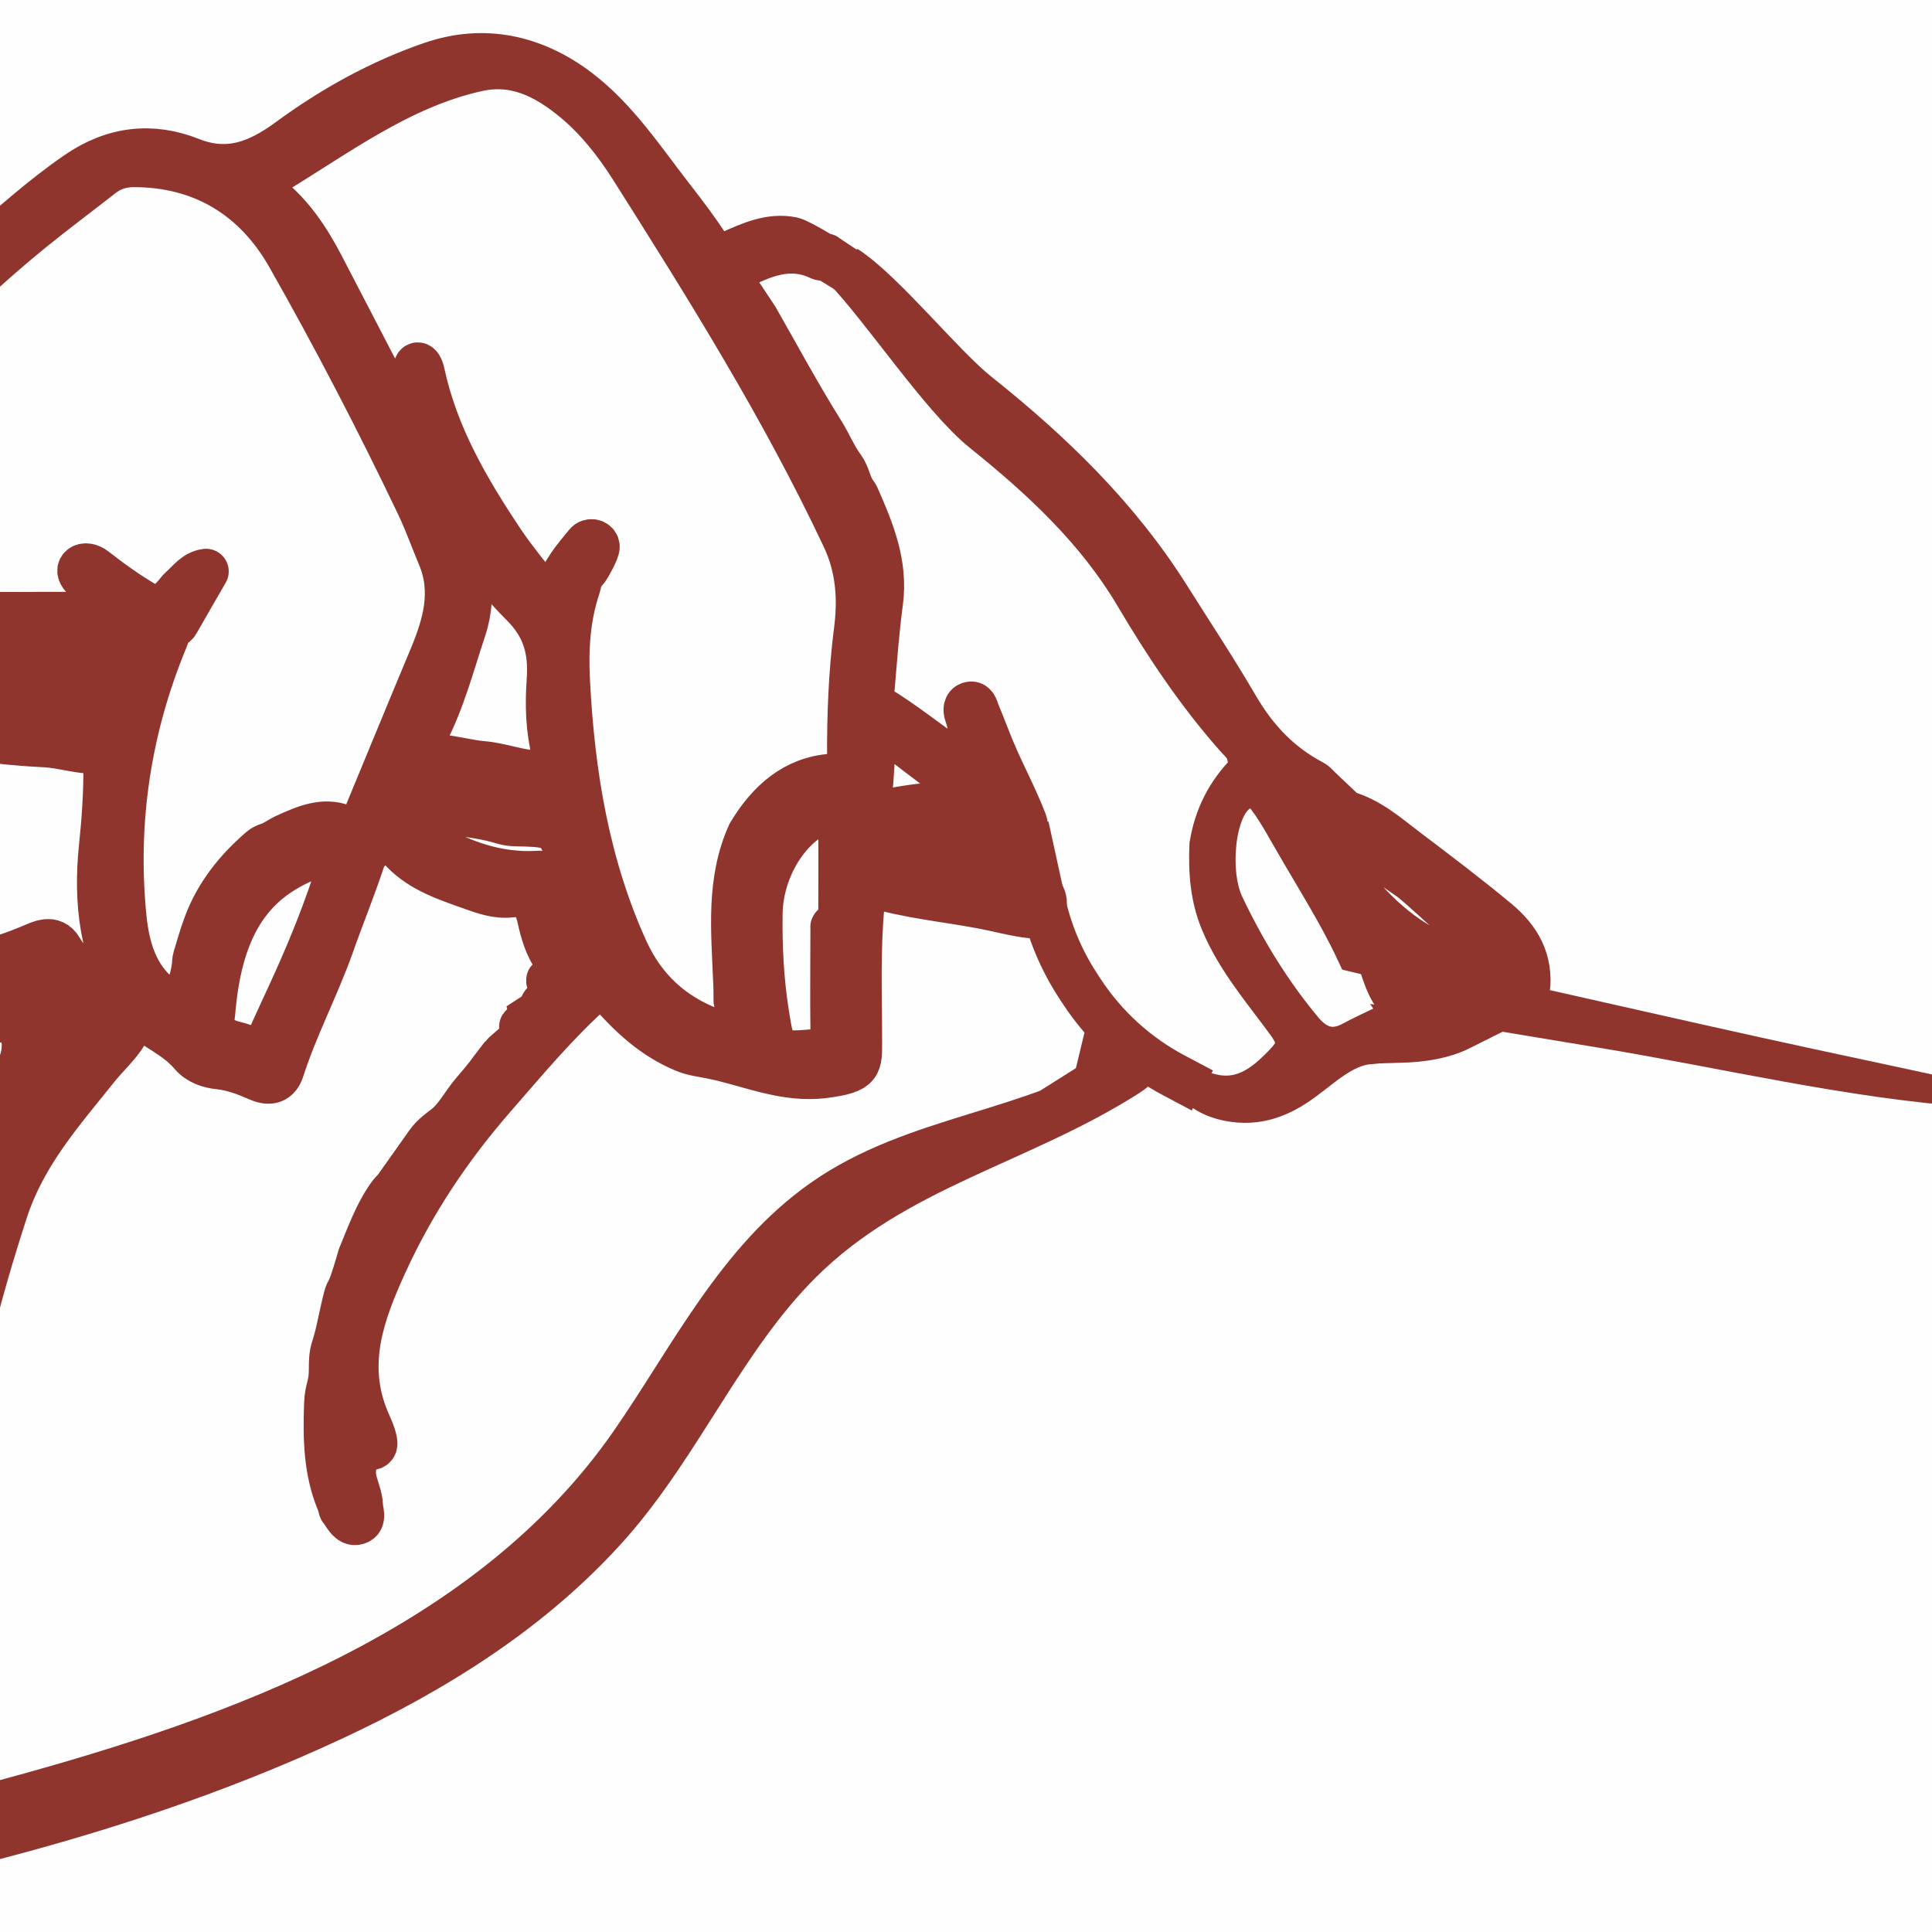 <?xml version="1.0" encoding="UTF-8"?>
<svg xmlns="http://www.w3.org/2000/svg" width="256" height="256" viewBox="0 0 256 256" fill="none">
  <rect x="0" y="0" width="256" height="256" fill="#808080" stroke="none"/>
  <g clip-path="url(#clip0_2197_2)">
    <rect width="256" height="256" fill="#FEFEFE"></rect>
    <path d="M-34.704 126.128C-34.698 126.134 -34.689 126.127 -34.694 126.12C-35.912 124.236 -37.191 122.382 -38.315 120.433C-38.883 119.447 -39.261 119.283 -40.239 119.94C-51.816 127.426 -64.118 133.369 -76.925 138.196C-78.281 138.721 -78.849 139.739 -79.354 140.855C-82.351 147.816 -86.451 154.219 -89.07 161.344C-90.268 164.562 -92.445 166.466 -95.568 167.517C-97.555 168.174 -99.416 167.78 -101.183 167.156C-107.365 164.956 -113.075 166.039 -118.879 168.863C-128.058 173.329 -137.364 177.564 -147.616 178.878C-151.243 179.337 -154.839 179.173 -158.246 177.991C-166.753 175.081 -175.512 175.002 -184.313 174.92C-185.198 174.912 -185.911 174.192 -185.911 173.307V173.307C-185.911 172.363 -185.105 171.621 -184.165 171.696C-173.798 172.528 -163.404 173.287 -153.01 173.723C-146.007 174.018 -138.973 175.069 -132.159 172.278C-127.207 170.242 -122.191 168.305 -117.27 166.171C-112.633 164.168 -107.838 163.216 -102.949 164.102C-96.577 165.251 -93.265 163.15 -90.174 156.846C-87.808 152.052 -85.505 147.193 -83.202 142.366C-83.108 142.169 -82.983 141.977 -82.873 141.769C-82.531 141.124 -83.282 140.486 -83.96 140.757V140.757C-90.016 143.023 -96.325 143.646 -102.665 143.614C-112.129 143.548 -121.119 140.855 -129.604 136.817C-138.973 132.384 -148.152 127.459 -157.237 122.435C-165.953 117.617 -175.042 116.734 -184.503 118.366C-185.233 118.492 -185.911 117.936 -185.911 117.195V117.195C-185.911 116.634 -185.514 116.149 -184.961 116.051C-175.867 114.426 -167.074 115.463 -158.782 119.841C-147.805 125.62 -136.701 131.071 -125.346 135.898C-114.904 140.33 -104.148 142.267 -92.95 139.838C-80.71 137.178 -69.007 132.942 -57.778 127.229C-45.255 120.892 -33.142 113.964 -23.678 102.997C-22.006 101.093 -20.839 98.893 -20.019 96.463C-19.83 95.938 -19.609 95.413 -20.398 95.15C-21.123 94.887 -21.312 95.249 -21.533 95.84C-22.038 97.087 -22.543 98.335 -23.205 99.484C-26.233 104.573 -30.555 108.382 -35.129 111.83C-49.324 122.6 -64.844 130.48 -81.688 135.668C-87.145 137.342 -92.634 138.853 -98.375 139.378C-107.302 140.199 -115.977 139.082 -124.178 135.536C-135.25 130.775 -146.291 125.883 -156.764 119.809C-165.581 114.717 -174.861 113.145 -184.658 114.547C-185.347 114.645 -185.974 114.13 -185.974 113.434V113.434C-185.974 112.836 -185.506 112.331 -184.908 112.311C-184.045 112.281 -183.188 112.261 -182.314 112.191C-174.46 111.6 -166.795 112.848 -159.855 116.525C-149.256 122.14 -138.405 127.229 -127.617 132.417C-121.844 135.175 -115.788 137.047 -109.416 137.703C-99.195 138.754 -89.385 136.718 -79.733 133.336C-78.944 133.074 -78.502 132.614 -78.155 131.793C-71.279 115.934 -62.036 101.586 -52.321 87.532C-52.138 87.261 -51.891 87.013 -51.687 86.735C-51.131 85.984 -52.037 85.266 -52.969 85.329C-56.175 85.547 -59.338 85.937 -62.478 86.81C-69.102 88.649 -75.032 92.129 -81.215 95.052C-93.265 100.732 -105.536 102.505 -118.374 98.138C-132.128 93.475 -144.114 86.219 -152.568 73.578C-154.776 70.294 -157.458 67.504 -160.17 64.713C-166.943 57.695 -175.308 54.7 -184.839 55.105C-185.368 55.127 -185.816 54.709 -185.816 54.179V54.179C-185.816 53.669 -185.4 53.257 -184.89 53.27C-179.066 53.416 -173.418 54.37 -168.025 56.865C-164.799 58.349 -162.178 60.598 -159.671 62.996C-158.729 63.898 -157.756 63.053 -158.593 62.053V62.053C-162.221 57.62 -166.795 54.862 -172.315 53.713C-176.603 52.833 -180.919 52.374 -185.264 51.905C-185.596 51.869 -185.847 51.589 -185.847 51.255V51.255C-185.847 50.715 -185.157 50.325 -184.617 50.346C-184.145 50.364 -183.663 50.283 -183.198 50.265C-178.971 50.167 -174.839 50.856 -170.706 51.546C-164.46 52.564 -160.517 57.029 -156.858 61.758C-150.297 70.262 -143.326 78.339 -134.399 84.282C-127.617 88.78 -120.677 92.819 -112.602 94.296C-101.151 96.365 -90.552 93.443 -80.143 88.846C-73.518 85.924 -67.146 82.049 -59.797 81.195C-55.917 80.736 -52.068 80.112 -48.157 80.21C-47.084 80.21 -46.422 79.849 -45.665 78.996C-31.943 63.465 -18.663 47.474 -3.017 33.881C1.305 30.105 5.532 26.264 10.263 23.013C15.089 19.697 20.137 19.171 25.278 21.207C30.294 23.21 34.3 21.535 38.212 18.679C44.11 14.345 50.451 10.831 57.264 8.5C64.109 6.169 70.702 7.581 76.538 11.98C81.616 15.822 85.118 21.207 88.998 26.198C90.638 28.299 92.247 30.433 93.698 32.633C94.581 33.947 95.496 34.111 96.789 33.553C99.407 32.404 102.026 31.156 104.959 31.747C106.599 32.075 117.884 39.537 109.417 33.953C109.411 33.949 109.407 33.943 109.407 33.936V33.936C109.407 33.917 109.383 33.909 109.371 33.922C109.159 34.157 108.917 34.266 108.618 34.111C104.518 32.174 100.89 33.848 97.294 35.72C96.663 36.048 96.284 36.409 96.821 37.164C97.956 38.839 99.092 40.547 100.196 42.221C103.098 47.31 105.874 52.465 108.965 57.391C109.885 58.874 110.57 60.584 111.63 62C112.29 62.88 112.5 64.34 113.142 65.234C113.293 65.446 113.447 65.651 113.539 65.862C115.495 70.294 117.324 74.694 116.662 79.751C116.157 83.527 115.873 87.335 115.558 91.111C115.495 91.998 115.211 93.114 116.189 93.705C119.785 95.84 122.971 98.532 126.441 100.83C127.797 101.75 128.68 101.159 128.617 99.484C128.554 97.908 128.775 96.332 128.176 94.789C128.018 94.362 127.829 93.574 128.46 93.344C129.154 93.114 129.28 93.87 129.469 94.362C130.384 96.562 131.172 98.762 132.15 100.929C133.057 102.96 134.626 106.004 135.737 108.884C136.383 110.56 134.601 111.604 133.087 110.638C132.312 110.145 131.598 109.775 131.109 109.696C128.554 109.269 125.999 109.433 123.444 109.564V109.564C121.979 109.656 121.789 111.493 123.223 111.813C124.836 112.172 126.46 112.367 128.05 112.519C129.904 112.72 131.703 113.724 133.587 113.721C134.621 113.719 135.734 114.075 136.21 114.993C136.856 116.241 137.498 117.488 138.143 118.735C138.791 119.991 137.963 121.475 136.558 121.321C135.054 121.157 133.573 120.805 132.056 120.465C127.166 119.382 122.182 118.988 117.293 117.74C115.526 117.28 114.422 117.674 114.202 119.94C113.634 125.883 113.886 131.859 113.886 137.802C113.886 141.118 114.075 141.873 109.312 142.497C103.95 143.22 99.186 140.921 94.171 139.936C93.004 139.706 91.805 139.575 90.638 139.082C86.632 137.408 83.572 134.584 80.765 131.334C80.197 130.677 79.881 130.053 78.714 131.071C73.793 135.438 69.598 140.494 65.276 145.452C59.504 152.085 54.646 159.374 50.987 167.386C48.022 173.887 45.467 180.651 48.59 188.137C48.942 188.98 49.431 189.925 49.631 190.955C49.884 192.262 48.639 191.577 47.395 192.051C47.333 192.074 47.269 192.105 47.202 192.143C46.35 192.635 46.981 193.752 46.855 194.573C46.602 196.313 47.675 197.757 47.738 199.399C47.738 200.187 48.337 201.402 47.296 201.698C46.318 201.96 45.845 200.745 45.277 200.056C45.088 199.826 45.12 199.432 44.993 199.169C43.196 194.999 43.132 190.567 43.29 186.101C43.353 183.901 43.921 183.782 43.921 181.5C43.921 178.5 44.205 179.382 44.93 176C46.665 167.923 45.435 174.5 47.738 166.5C48.572 164.541 49.942 160.591 51.844 158.151C51.924 158.05 52.017 157.962 52.111 157.873C52.257 157.734 52.394 157.568 52.523 157.386C53.326 156.247 55.9 152.644 56.696 151.5V151.5C57.393 150.5 58.526 149.721 59.031 149.327C60.576 148.112 61.428 146.306 62.69 144.828C65.119 142.005 64.141 143.055 66.57 139.936C66.94 139.461 71.257 136.16 69.774 136.193C66.336 136.292 77.781 133.238 74.5 132.154C71.03 131.038 72.104 141.315 70.526 134.715C68.791 136.062 70.526 140.166 70.526 134.715C74.5 132.154 70.749 132.713 72.263 133.829C74.534 135.503 72.103 129.889 74.5 131.334C78.727 133.895 71.947 130.184 72.784 129.823C74.077 129.265 74.74 128.641 73.636 127.065C72.532 125.489 71.932 123.585 71.522 121.647C71.081 119.579 70.04 118.298 67.737 118.561C65.876 118.791 64.141 118.167 62.406 117.543C59.188 116.394 55.908 115.343 53.416 112.782C52.69 112.06 51.744 110.845 51.145 111.108C49.914 111.633 48.432 112.684 48.053 113.866C46.791 117.707 45.246 121.45 43.921 125.226C41.934 130.808 39.158 136.029 37.328 141.709C36.855 143.22 35.783 143.614 34.237 142.924C32.597 142.202 30.893 141.545 29.064 141.348C27.707 141.217 26.319 140.757 25.404 139.673C23.374 137.284 20.493 136.152 18.143 134.252C17.813 133.985 17.631 133.599 17.543 133.183C17.523 133.086 17.495 132.993 17.455 132.91C13.544 126.573 12.692 119.612 13.449 112.29C13.828 108.678 14.08 105.033 14.049 101.389C14.049 100.502 14.112 99.517 12.85 99.55C10.484 99.583 8.181 98.762 5.847 98.663C-1.692 98.302 -9.073 96.956 -16.518 95.872C-17.086 95.807 -17.78 95.478 -18.032 96.365C-18.942 99.524 -21.109 101.954 -22.564 104.795C-22.677 105.016 -22.826 105.218 -23.009 105.387C-25.192 107.401 -27.426 109.39 -29.514 111.469C-31.409 113.348 -33.849 114.48 -35.549 116.574C-35.713 116.777 -35.908 116.956 -36.13 117.093C-37.962 118.225 -37.854 118.467 -35.886 119.677C-34.845 120.301 -33.804 120.859 -32.7 121.418C-28.189 123.683 -23.3 124.701 -18.505 125.949C-15.319 126.77 -12.196 127.984 -8.789 128.181C-4.247 128.411 -0.083 127.229 4.017 125.522C5.342 124.964 6.951 124.077 7.961 125.752C10.063 129.3 13.393 131.171 16.639 133.163C17.295 133.566 17.673 134.324 17.449 135.06C16.637 137.735 14.408 139.452 12.755 141.545C8.087 147.39 3.166 152.873 0.705 160.425C-1.156 166.171 -2.859 171.917 -4.216 177.761C-5.667 184.033 -7.465 190.206 -9.357 196.346C-11.565 203.536 -14.846 210.267 -17.496 217.261C-19.735 223.171 -19.262 229.016 -15.004 234.039V234.039C-14.292 234.895 -15.201 235.377 -16.126 234.758C-18.593 233.106 -20.483 230.989 -21.281 227.801C-21.88 225.437 -21.912 223.106 -21.502 220.774C-21.407 220.249 -21.376 219.855 -21.817 219.559C-22.133 219.33 -22.385 219.461 -22.606 219.724C-25.003 222.58 -28.568 223.697 -31.186 226.258C-33.457 228.49 -35.571 230.92 -38.031 232.825C-40.081 234.433 -41.343 236.469 -42.416 238.702C-43.709 241.427 -42.416 244.317 -39.892 244.579C-32.952 245.269 -26.076 244.218 -19.578 242.215C-13.914 240.466 -8.283 239.136 -2.515 238.801C-0.551 238.687 -0.238 240.503 -2.175 240.846C-2.962 240.985 -3.75 241.105 -4.531 241.23C-19.136 243.463 -33.394 247.272 -47.652 250.982C-65.254 255.579 -82.635 260.997 -100.268 265.462C-121.371 270.814 -142.821 273.9 -164.208 277.479C-169.494 278.358 -174.842 279.108 -180.128 279.953C-180.219 279.968 -180.303 279.965 -180.383 280.008V280.008C-180.669 280.159 -180.94 280.337 -181.264 280.328C-182.171 280.302 -183.079 280.225 -183.986 280.336C-184.851 280.462 -185.422 280.361 -185.704 279.973C-186.26 279.209 -185.134 278.412 -184.204 278.244C-182.503 277.935 -180.868 277.247 -179.16 276.921C-175.28 276.232 -171.369 275.608 -167.52 274.721C-162.252 273.539 -156.921 272.718 -151.717 271.372C-147.395 270.223 -142.916 269.665 -138.531 268.745C-133.484 267.695 -128.437 266.611 -123.421 265.429C-120.015 264.641 -116.545 264.181 -113.169 263.328C-109.069 262.31 -104.873 261.785 -100.804 260.734C-96.167 259.519 -91.499 258.6 -86.893 257.286C-82.382 256.039 -77.745 255.152 -73.171 254.068C-70.017 253.313 -66.862 252.46 -63.708 251.672C-60.711 250.916 -57.809 249.833 -54.749 249.143C-51.469 248.421 -48.031 248.815 -44.876 247.469C-44.308 247.239 -43.646 247.239 -43.709 246.32C-43.772 245.564 -44.34 245.433 -44.876 245.466C-47.589 245.597 -50.081 244.349 -52.794 244.284C-55.223 244.251 -57.715 243.988 -60.017 243.233C-69.891 239.982 -79.669 236.568 -89.07 231.971C-93.801 229.64 -98.281 226.914 -101.782 222.744C-102.728 221.595 -102.886 220.413 -101.94 219.363C-100.962 218.246 -99.858 218.804 -98.943 219.724C-96.136 222.613 -92.886 224.912 -89.48 227.046C-79.449 233.317 -68.944 237.75 -56.895 237.027C-49.671 236.568 -43.52 233.908 -38.315 228.819C-35.665 226.225 -33.394 223.237 -30.807 220.577C-24.877 214.503 -21.533 207.115 -19.861 198.71C-18.978 194.343 -17.622 190.041 -16.644 185.674C-15.792 181.931 -14.467 178.32 -13.647 174.609C-11.471 164.693 -8.537 155.27 -1.755 147.521C-0.178 145.715 1.462 143.745 2.566 141.447C3.387 139.673 3.45 137.736 2.724 136.193C2.156 134.945 0.295 135.044 -1.03 135.241C-5.824 135.93 -10.588 135.865 -15.319 134.715C-19.609 133.698 -23.678 132.122 -27.621 130.086C-30.013 128.841 -31.965 126.682 -34.698 126.117C-34.704 126.116 -34.709 126.124 -34.704 126.128V126.128ZM-29.412 92.899C-29.625 92.863 -29.835 92.804 -30.03 92.709C-33.336 91.102 -33.942 90.356 -33.268 88.091C-32.795 86.482 -33.552 86.416 -34.593 86.219C-38.126 85.595 -41.722 85.431 -45.286 85.3C-46.327 85.267 -46.958 85.694 -47.652 86.449C-50.491 89.502 -52.541 93.147 -54.97 96.463C-61.5 105.394 -66.579 115.278 -72.162 124.832C-72.991 126.249 -73.734 127.725 -74.353 129.361C-74.757 130.429 -73.717 131.485 -72.667 131.038V131.038C-62.446 126.835 -52.573 121.877 -43.173 115.901C-42.86 115.703 -42.573 115.508 -42.328 115.304C-41.606 114.706 -39.625 113.387 -38.883 112.815V112.815C-35.318 110.09 -31.785 107.332 -28.599 104.114C-28.212 103.729 -27.755 103.364 -27.466 102.9C-27.021 102.184 -26.701 101.295 -26.082 100.723C-24.753 99.493 -24.057 97.802 -23.3 96.069C-22.669 94.625 -23.521 94.067 -24.215 94.067C-26.057 94.067 -27.675 93.193 -29.412 92.899ZM27.298 75.711C27.303 75.706 27.31 75.712 27.307 75.717C26.021 77.957 24.707 80.198 23.419 82.466C23.296 82.683 23.085 82.829 22.875 82.964C22.303 83.331 22.175 84.058 21.935 84.643C17.045 96.431 15.153 108.776 16.414 121.549C16.825 125.588 17.928 129.495 21.335 132.154C23.102 133.533 24.174 133.238 24.963 131.104C25.404 129.941 25.735 128.722 25.804 127.472C25.814 127.289 25.842 127.108 25.895 126.933C26.338 125.471 26.762 123.958 27.297 122.534C28.807 118.448 31.444 115.234 34.628 112.49C34.907 112.25 35.254 112.11 35.604 111.993C36.448 111.711 37.149 111.133 37.959 110.779C40.356 109.696 42.88 108.579 45.435 109.597C47.328 110.352 47.927 109.466 48.526 108.021C51.397 101.093 54.236 94.165 57.138 87.237C58.968 82.87 60.292 78.437 58.305 73.709C57.359 71.444 56.539 69.145 55.498 66.945C50.135 55.716 44.394 44.651 38.275 33.881C33.827 26.067 26.792 21.798 17.739 21.798C16.131 21.798 14.742 22.225 13.481 23.21C10.421 25.607 7.33 27.905 4.333 30.335C-12.985 44.355 -26.801 62.086 -41.974 78.372C-42.353 78.799 -43.047 79.258 -42.794 79.948C-42.542 80.67 -41.722 80.375 -41.185 80.473C-35.003 81.425 -28.82 82.41 -23.047 85.07C-23.038 85.074 -23.029 85.079 -23.02 85.083C-22.021 85.533 -20.695 85.953 -19.641 86.252V86.252C-13.427 88.124 -6.991 88.55 -0.683 89.897C4.049 90.914 8.875 91.243 13.575 92.589C14.364 92.819 15.531 93.278 15.784 91.801C16.036 90.455 14.963 90.258 14.049 90.126C12.85 89.962 11.651 89.765 10.484 89.47C6.951 88.583 3.544 87.171 0.043 86.252C-5.446 84.807 -11.029 83.658 -16.549 82.377C-17.527 82.148 -19.01 79.521 -18.474 78.667C-17.78 77.551 -16.77 78.7 -15.887 78.667C-15.824 78.667 -15.761 78.733 -15.666 78.766C-11.912 80.276 -8.001 81.163 -3.995 81.327C0.358 81.524 4.711 81.392 9.065 81.425C9.758 81.425 10.449 81.425 11.148 81.425C12.981 81.425 13.655 79.285 12.44 77.912V77.912C12.002 77.41 11.485 76.945 11.007 76.448C9.881 75.278 11.247 74.439 12.527 75.438C14.733 77.157 16.991 78.783 19.411 80.178C20.05 80.538 20.615 80.768 21.087 80.61C21.894 80.342 22.628 79.588 23.199 78.958C23.486 78.641 23.731 78.261 24.048 77.978C25.057 77.091 25.845 75.91 27.295 75.712C27.297 75.712 27.298 75.712 27.298 75.711V75.711ZM97.565 132.685C97.553 132.66 97.546 132.632 97.546 132.604C97.546 131.666 97.545 130.728 97.483 129.79C97.231 123.289 96.537 116.722 99.344 110.517C101.899 106.281 105.275 103.227 110.259 102.866C112.057 102.735 112.624 102.144 112.593 100.338C112.561 94.789 112.782 89.24 113.476 83.691C114.044 79.422 113.792 75.252 111.867 71.181C103.792 54.041 93.792 38.051 83.73 22.159C81.616 18.843 79.188 15.757 76.191 13.261C72.374 10.109 68.273 7.975 63.131 9.157C52.88 11.455 44.583 17.825 35.751 23.144C34.426 23.932 34.111 24.917 35.562 26.067C38.653 28.529 40.798 31.78 42.628 35.293C47.996 45.657 53.396 55.989 58.765 66.353C58.878 66.571 58.947 66.808 58.987 67.051C59.107 67.765 59.338 68.439 59.662 69.112C61.807 73.644 63.1 78.306 61.428 83.362C59.882 87.992 58.652 92.786 56.381 97.153C55.403 99.025 56.16 100.174 58.274 100.338C60.166 100.469 62.027 101.027 63.889 101.192C66.412 101.389 68.746 102.406 71.301 102.439C73.383 102.472 73.951 101.717 73.478 99.845C72.626 96.66 72.563 93.377 72.784 90.159C73.068 86.088 72.216 82.969 69.188 79.981C65.15 75.942 61.712 71.181 59.756 65.533C57.39 60.325 55.776 54.609 55.132 49.428C54.956 48.012 55.635 48.017 55.939 49.412V49.412C57.737 57.785 61.933 64.942 66.57 71.871C68.147 74.202 69.945 76.369 71.68 78.569C72.532 79.652 73.352 80.243 73.92 78.207C74.59 75.797 76.202 73.969 77.732 72.102C77.838 71.972 77.957 71.883 78.117 71.832V71.832C78.669 71.656 79.245 72.069 79.089 72.627C78.848 73.486 78.381 74.222 77.984 74.974C77.769 75.381 77.409 75.7 77.139 76.072C76.773 76.578 76.724 77.266 76.538 77.846C75.181 81.885 74.96 86.153 75.181 90.29C75.812 102.636 77.799 114.687 82.941 125.982C85.307 131.137 89.092 134.551 94.171 136.489C95.433 136.981 97.262 138.097 98.019 137.342C99.042 136.31 98.056 134.487 97.751 132.96C97.74 132.904 97.737 132.843 97.694 132.806C97.667 132.783 97.632 132.761 97.6 132.733C97.585 132.72 97.573 132.703 97.565 132.685V132.685ZM110.369 122.813C110.363 122.819 110.367 122.829 110.375 122.829C110.611 122.829 110.861 122.829 111.106 122.829C111.282 122.829 111.426 122.686 111.426 122.509C111.427 118.086 111.457 113.693 111.426 109.269C111.426 106.806 111.079 106.642 108.934 107.496C104.36 109.334 100.795 115.146 100.701 121.024C100.638 125.456 100.858 129.889 101.552 134.289C102.404 139.706 102.562 139.805 107.83 139.378C109.691 139.247 110.385 138.459 110.385 136.587C110.322 131.998 110.385 127.409 110.385 122.82C110.385 122.812 110.374 122.807 110.369 122.813V122.813ZM-153.609 69.145C-148.909 76.303 -143.925 82.509 -137.112 86.843C-129.73 91.538 -122.065 95.577 -113.453 97.35C-106.009 98.893 -98.659 99.222 -91.278 96.825C-84.18 94.526 -77.398 91.473 -70.742 88.156C-67.146 86.35 -63.456 84.906 -59.513 84.216C-48.125 82.213 -36.864 82.87 -25.981 86.941C-23.71 87.795 -20.776 88.255 -20.272 91.67C-20.209 92.195 -19.388 92.359 -18.915 92.129C-18.41 91.899 -18.537 91.276 -18.758 90.849C-19.704 89.076 -20.966 87.532 -22.795 86.81C-26.517 85.333 -30.334 84.085 -34.277 83.264C-38.693 82.345 -43.141 81.721 -47.652 81.688C-55.286 81.622 -62.762 82.476 -69.765 85.727C-78.408 89.732 -86.988 93.902 -96.388 95.741C-103.864 97.219 -111.371 96.792 -118.532 94.231C-131.497 89.601 -142.379 81.589 -151.401 70.82C-151.891 70.214 -152.322 69.484 -153.56 69.082C-153.599 69.069 -153.631 69.111 -153.609 69.145V69.145ZM28.149 134.453C28.149 134.496 28.142 134.54 28.131 134.582C27.578 136.581 28.931 137.84 31.272 138.36C31.934 138.524 32.597 138.787 33.227 139.017C34.363 139.444 35.089 139.115 35.593 137.933C36.729 135.339 37.959 132.778 39.126 130.184C41.334 125.292 43.322 120.301 44.93 115.179C45.151 114.457 45.751 113.636 45.12 112.979C44.52 112.388 43.669 112.848 42.943 112.979C42.281 113.143 41.618 113.406 40.987 113.636C32.817 116.854 29.032 123.223 28.149 134.453V134.453ZM54.141 106.301C54.141 106.29 54.132 106.282 54.121 106.283C53.621 106.34 53.033 106.092 52.69 106.708C52.438 107.167 52.501 107.627 52.88 108.021C54.141 109.269 55.214 110.845 56.696 111.731C61.144 114.325 65.939 116.033 71.144 115.737C72.847 115.639 73.478 116.164 73.73 118.036C74.172 121.122 75.087 124.143 77.169 126.605C77.579 127.098 77.989 127.295 78.556 127.065C79.093 126.835 79.124 126.244 78.935 125.85C77.043 121.812 76.569 117.313 75.213 113.11C74.077 109.663 73.383 109.302 69.693 109.17C68.715 109.137 67.674 109.203 66.728 108.908C62.599 107.628 58.219 107.791 54.153 106.318C54.146 106.315 54.141 106.309 54.141 106.301V106.301ZM126.853 106.657C126.844 106.662 126.848 106.675 126.857 106.675C128.353 106.677 129.479 106.772 130.605 106.642C131.235 106.576 132.34 107.397 132.466 106.117C132.56 105.165 131.772 104.573 130.794 104.541C127.45 104.475 124.99 102.374 122.466 100.469C120.921 99.32 119.406 98.105 117.892 96.923C117.356 96.496 116.82 95.872 116.094 96.234C115.4 96.562 115.779 97.35 115.747 97.941C115.621 99.845 115.495 101.75 115.369 103.621C115.306 104.344 115.211 105.132 114.612 105.526C113.855 105.985 113.287 106.445 113.823 107.364C114.328 108.218 115.148 107.955 115.905 107.824C119.647 107.137 123.389 106.417 126.849 106.64C126.859 106.641 126.861 106.653 126.853 106.657V106.657ZM2.94 95.689C2.933 95.686 2.936 95.675 2.944 95.675C3.785 95.676 4.595 95.708 5.437 95.675C6.005 95.643 6.793 95.774 6.856 94.887C6.888 94.067 6.226 94.001 5.626 93.804C0.895 92.425 -4.058 92.162 -8.884 91.21C-11.155 90.783 -13.427 90.028 -15.792 89.995C-16.455 89.995 -17.054 90.028 -17.023 90.947C-17.023 91.702 -17.212 92.523 -16.076 92.786C-9.781 94.097 -3.422 94.917 2.936 95.703C2.944 95.704 2.948 95.693 2.94 95.689V95.689Z" fill="#90352E"></path>
    <path d="M70.526 134.715C72.104 141.315 71.03 131.038 74.5 132.154C77.781 133.238 66.336 136.292 69.774 136.193C71.257 136.16 66.94 139.461 66.57 139.936C64.141 143.055 65.119 142.005 62.69 144.828C61.428 146.306 60.576 148.112 59.031 149.327C58.526 149.721 57.393 150.5 56.696 151.5V151.5C55.9 152.644 53.326 156.247 52.523 157.386C52.394 157.568 52.257 157.734 52.111 157.873C52.017 157.962 51.924 158.05 51.844 158.151C49.942 160.591 48.572 164.541 47.738 166.5C45.435 174.5 46.665 167.923 44.93 176C44.205 179.382 43.921 178.5 43.921 181.5C43.921 183.782 43.353 183.901 43.29 186.101C43.132 190.567 43.196 194.999 44.993 199.169C45.12 199.432 45.088 199.826 45.277 200.056C45.845 200.745 46.318 201.96 47.296 201.698C48.337 201.402 47.738 200.187 47.738 199.399C47.675 197.757 46.602 196.313 46.855 194.573C46.981 193.752 46.35 192.635 47.202 192.143C47.269 192.105 47.333 192.074 47.395 192.051C48.639 191.577 49.884 192.262 49.631 190.955C49.431 189.925 48.942 188.98 48.59 188.137C45.467 180.651 48.022 173.887 50.987 167.386C54.646 159.374 59.504 152.085 65.276 145.452C69.598 140.494 73.793 135.438 78.714 131.071C79.881 130.053 80.197 130.677 80.765 131.334C83.572 134.584 86.632 137.408 90.638 139.082C91.805 139.575 93.004 139.706 94.171 139.936C99.186 140.921 103.95 143.22 109.312 142.497C114.075 141.873 113.886 141.118 113.886 137.802C113.886 131.859 113.634 125.883 114.202 119.94C114.422 117.674 115.526 117.28 117.293 117.74C122.182 118.988 127.166 119.382 132.056 120.465C133.573 120.805 135.054 121.157 136.558 121.321C137.963 121.475 138.791 119.991 138.143 118.735C137.498 117.488 136.856 116.241 136.21 114.993C135.734 114.075 134.621 113.719 133.587 113.721C131.703 113.724 129.904 112.72 128.05 112.519C126.46 112.367 124.836 112.172 123.223 111.813C121.789 111.493 121.979 109.656 123.444 109.564V109.564C125.999 109.433 128.554 109.269 131.109 109.696C131.598 109.775 132.312 110.145 133.087 110.638C134.601 111.604 136.383 110.56 135.737 108.884C134.626 106.004 133.057 102.96 132.15 100.929C131.172 98.762 130.384 96.562 129.469 94.362C129.28 93.87 129.154 93.114 128.46 93.344C127.829 93.574 128.018 94.362 128.176 94.789C128.775 96.332 128.554 97.908 128.617 99.484C128.68 101.159 127.797 101.75 126.441 100.83C122.971 98.532 119.785 95.84 116.189 93.705C115.211 93.114 115.495 91.998 115.558 91.111C115.873 87.335 116.157 83.527 116.662 79.751C117.324 74.694 115.495 70.294 113.539 65.862C113.447 65.651 113.293 65.446 113.142 65.234C112.5 64.34 112.29 62.88 111.63 62C110.57 60.584 109.885 58.874 108.965 57.391C105.874 52.465 103.098 47.31 100.196 42.221C99.092 40.547 97.956 38.839 96.821 37.164C96.284 36.409 96.663 36.048 97.294 35.72C100.89 33.848 104.518 32.174 108.618 34.111C108.917 34.266 109.159 34.157 109.371 33.922C109.383 33.909 109.407 33.917 109.407 33.936V33.936C109.407 33.943 109.411 33.949 109.417 33.953C117.884 39.537 106.599 32.075 104.959 31.747C102.026 31.156 99.407 32.404 96.789 33.553C95.496 34.111 94.581 33.947 93.698 32.633C92.247 30.433 90.638 28.299 88.998 26.198C85.118 21.207 81.616 15.822 76.538 11.98C70.702 7.581 64.109 6.169 57.264 8.5C50.451 10.831 44.11 14.345 38.212 18.679C34.3 21.535 30.294 23.21 25.278 21.207C20.137 19.171 15.089 19.697 10.263 23.013C5.532 26.264 1.305 30.105 -3.017 33.881C-18.663 47.474 -31.943 63.465 -45.665 78.996C-46.422 79.849 -47.084 80.21 -48.157 80.21C-52.068 80.112 -55.917 80.736 -59.797 81.195C-67.146 82.049 -73.518 85.924 -80.143 88.846C-90.552 93.443 -101.151 96.365 -112.602 94.296C-120.677 92.819 -127.617 88.78 -134.399 84.282C-143.326 78.339 -150.297 70.262 -156.858 61.758C-160.517 57.029 -164.46 52.564 -170.706 51.546C-174.839 50.856 -178.971 50.167 -183.198 50.265C-183.663 50.283 -184.145 50.364 -184.617 50.346C-185.157 50.325 -185.847 50.715 -185.847 51.255V51.255C-185.847 51.589 -185.596 51.869 -185.264 51.905C-180.919 52.374 -176.603 52.833 -172.315 53.713C-166.795 54.862 -162.221 57.62 -158.593 62.053V62.053C-157.756 63.053 -158.729 63.898 -159.671 62.996C-162.178 60.598 -164.799 58.349 -168.025 56.865C-173.418 54.37 -179.066 53.416 -184.89 53.27C-185.4 53.257 -185.816 53.669 -185.816 54.179V54.179C-185.816 54.709 -185.368 55.127 -184.839 55.105C-175.308 54.7 -166.943 57.695 -160.17 64.713C-157.458 67.504 -154.776 70.294 -152.568 73.578C-144.114 86.219 -132.128 93.475 -118.374 98.138C-105.536 102.505 -93.265 100.732 -81.215 95.052C-75.032 92.129 -69.102 88.649 -62.478 86.81C-59.338 85.937 -56.175 85.547 -52.969 85.329C-52.037 85.266 -51.131 85.984 -51.687 86.735C-51.891 87.013 -52.138 87.261 -52.321 87.532C-62.036 101.586 -71.279 115.934 -78.155 131.793C-78.502 132.614 -78.944 133.074 -79.733 133.336C-89.385 136.718 -99.195 138.754 -109.416 137.703C-115.788 137.047 -121.844 135.175 -127.617 132.417C-138.405 127.229 -149.256 122.14 -159.855 116.525C-166.795 112.848 -174.46 111.6 -182.314 112.191C-183.188 112.261 -184.045 112.281 -184.908 112.311C-185.506 112.331 -185.974 112.836 -185.974 113.434V113.434C-185.974 114.13 -185.347 114.645 -184.658 114.547C-174.861 113.145 -165.581 114.717 -156.764 119.809C-146.291 125.883 -135.25 130.775 -124.178 135.536C-115.977 139.082 -107.302 140.199 -98.375 139.378C-92.634 138.853 -87.145 137.342 -81.688 135.668C-64.844 130.48 -49.324 122.6 -35.129 111.83C-30.555 108.382 -26.233 104.573 -23.205 99.484C-22.543 98.335 -22.038 97.087 -21.533 95.84C-21.312 95.249 -21.123 94.887 -20.398 95.15C-19.609 95.413 -19.83 95.938 -20.019 96.463C-20.839 98.893 -22.006 101.093 -23.678 102.997C-33.142 113.964 -45.255 120.892 -57.778 127.229C-69.007 132.942 -80.71 137.178 -92.95 139.838C-104.148 142.267 -114.904 140.33 -125.346 135.898C-136.701 131.071 -147.805 125.62 -158.782 119.841C-167.074 115.463 -175.867 114.426 -184.961 116.051C-185.514 116.149 -185.911 116.634 -185.911 117.195V117.195C-185.911 117.936 -185.233 118.492 -184.503 118.366C-175.042 116.734 -165.953 117.617 -157.237 122.435C-148.152 127.459 -138.973 132.384 -129.604 136.817C-121.119 140.855 -112.129 143.548 -102.665 143.614C-96.325 143.646 -90.016 143.023 -83.96 140.757V140.757C-83.282 140.486 -82.531 141.124 -82.873 141.769C-82.983 141.977 -83.108 142.169 -83.202 142.366C-85.505 147.193 -87.808 152.052 -90.174 156.846C-93.265 163.15 -96.577 165.251 -102.949 164.102C-107.838 163.216 -112.633 164.168 -117.27 166.171C-122.191 168.305 -127.207 170.242 -132.159 172.278C-138.973 175.069 -146.007 174.018 -153.01 173.723C-163.404 173.287 -173.798 172.528 -184.165 171.696C-185.105 171.621 -185.911 172.363 -185.911 173.307V173.307C-185.911 174.192 -185.198 174.912 -184.313 174.92C-175.512 175.002 -166.753 175.081 -158.246 177.991C-154.839 179.173 -151.243 179.337 -147.616 178.878C-137.364 177.564 -128.058 173.329 -118.879 168.863C-113.075 166.039 -107.365 164.956 -101.183 167.156C-99.416 167.78 -97.555 168.174 -95.568 167.517C-92.445 166.466 -90.268 164.562 -89.07 161.344C-86.451 154.219 -82.351 147.816 -79.354 140.855C-78.849 139.739 -78.281 138.721 -76.925 138.196C-64.118 133.369 -51.816 127.426 -40.239 119.94C-39.261 119.283 -38.883 119.447 -38.315 120.433C-37.191 122.382 -35.912 124.236 -34.694 126.12C-34.689 126.127 -34.698 126.134 -34.704 126.128V126.128C-34.709 126.124 -34.704 126.116 -34.698 126.117C-31.965 126.682 -30.013 128.841 -27.621 130.086C-23.678 132.122 -19.609 133.698 -15.319 134.715C-10.588 135.865 -5.824 135.93 -1.03 135.241C0.295 135.044 2.156 134.945 2.724 136.193C3.45 137.736 3.387 139.673 2.566 141.447C1.462 143.745 -0.178 145.715 -1.755 147.521C-8.537 155.27 -11.471 164.693 -13.647 174.609C-14.467 178.32 -15.792 181.931 -16.644 185.674C-17.622 190.041 -18.978 194.343 -19.861 198.71C-21.533 207.115 -24.877 214.503 -30.807 220.577C-33.394 223.237 -35.665 226.225 -38.315 228.819C-43.52 233.908 -49.671 236.568 -56.895 237.027C-68.944 237.75 -79.449 233.317 -89.48 227.046C-92.886 224.912 -96.136 222.613 -98.943 219.724C-99.858 218.804 -100.962 218.246 -101.94 219.363C-102.886 220.413 -102.728 221.595 -101.782 222.744C-98.281 226.914 -93.801 229.64 -89.07 231.971C-79.669 236.568 -69.891 239.982 -60.017 243.233C-57.715 243.988 -55.223 244.251 -52.794 244.284C-50.081 244.349 -47.589 245.597 -44.876 245.466C-44.34 245.433 -43.772 245.564 -43.709 246.32C-43.646 247.239 -44.308 247.239 -44.876 247.469C-48.031 248.815 -51.469 248.421 -54.749 249.143C-57.809 249.833 -60.711 250.916 -63.708 251.672C-66.862 252.46 -70.017 253.313 -73.171 254.068C-77.745 255.152 -82.382 256.039 -86.893 257.286C-91.499 258.6 -96.167 259.519 -100.804 260.734C-104.873 261.785 -109.069 262.31 -113.169 263.328C-116.545 264.181 -120.015 264.641 -123.421 265.429C-128.437 266.611 -133.484 267.695 -138.531 268.745C-142.916 269.665 -147.395 270.223 -151.717 271.372C-156.921 272.718 -162.252 273.539 -167.52 274.721C-171.369 275.608 -175.28 276.232 -179.16 276.921C-180.868 277.247 -182.503 277.935 -184.204 278.244C-185.134 278.412 -186.26 279.209 -185.704 279.973C-185.422 280.361 -184.851 280.462 -183.986 280.336C-183.079 280.225 -182.171 280.302 -181.264 280.328C-180.94 280.337 -180.669 280.159 -180.383 280.008V280.008C-180.303 279.965 -180.219 279.968 -180.128 279.953C-174.842 279.108 -169.494 278.358 -164.208 277.479C-142.821 273.9 -121.371 270.814 -100.268 265.462C-82.635 260.997 -65.254 255.579 -47.652 250.982C-33.394 247.272 -19.136 243.463 -4.531 241.23C-3.75 241.105 -2.962 240.985 -2.175 240.846C-0.238 240.503 -0.551 238.687 -2.515 238.801C-8.283 239.136 -13.914 240.466 -19.578 242.215C-26.076 244.218 -32.952 245.269 -39.892 244.579C-42.416 244.317 -43.709 241.427 -42.416 238.702C-41.343 236.469 -40.081 234.433 -38.031 232.825C-35.571 230.92 -33.457 228.49 -31.186 226.258C-28.568 223.697 -25.003 222.58 -22.606 219.724C-22.385 219.461 -22.133 219.33 -21.817 219.559C-21.376 219.855 -21.407 220.249 -21.502 220.774C-21.912 223.106 -21.88 225.437 -21.281 227.801C-20.483 230.989 -18.593 233.106 -16.126 234.758C-15.201 235.377 -14.292 234.895 -15.004 234.039V234.039C-19.262 229.016 -19.735 223.171 -17.496 217.261C-14.846 210.267 -11.565 203.536 -9.357 196.346C-7.465 190.206 -5.667 184.033 -4.216 177.761C-2.859 171.917 -1.156 166.171 0.705 160.425C3.166 152.873 8.087 147.39 12.755 141.545C14.408 139.452 16.637 137.735 17.449 135.06C17.673 134.324 17.295 133.566 16.639 133.163C13.393 131.171 10.063 129.3 7.961 125.752C6.951 124.077 5.342 124.964 4.017 125.522C-0.083 127.229 -4.247 128.411 -8.789 128.181C-12.196 127.984 -15.319 126.77 -18.505 125.949C-23.3 124.701 -28.189 123.683 -32.7 121.418C-33.804 120.859 -34.845 120.301 -35.886 119.677C-37.854 118.467 -37.962 118.225 -36.13 117.093C-35.908 116.956 -35.713 116.777 -35.549 116.574C-33.849 114.48 -31.409 113.348 -29.514 111.469C-27.426 109.39 -25.192 107.401 -23.009 105.387C-22.826 105.218 -22.677 105.016 -22.564 104.795C-21.109 101.954 -18.942 99.524 -18.032 96.365C-17.78 95.478 -17.086 95.807 -16.518 95.872C-9.073 96.956 -1.692 98.302 5.847 98.663C8.181 98.762 10.484 99.583 12.85 99.55C14.112 99.517 14.049 100.502 14.049 101.389C14.08 105.033 13.828 108.678 13.449 112.29C12.692 119.612 13.544 126.573 17.455 132.91C17.495 132.993 17.523 133.086 17.543 133.183C17.631 133.599 17.813 133.985 18.143 134.252C20.493 136.152 23.374 137.284 25.404 139.673C26.319 140.757 27.707 141.217 29.064 141.348C30.893 141.545 32.597 142.202 34.237 142.924C35.783 143.614 36.855 143.22 37.328 141.709C39.158 136.029 41.934 130.808 43.921 125.226C45.246 121.45 46.791 117.707 48.053 113.866C48.432 112.684 49.914 111.633 51.145 111.108C51.744 110.845 52.69 112.06 53.416 112.782C55.908 115.343 59.188 116.394 62.406 117.543C64.141 118.167 65.876 118.791 67.737 118.561C70.04 118.298 71.081 119.579 71.522 121.647C71.932 123.585 72.532 125.489 73.636 127.065C74.74 128.641 74.077 129.265 72.784 129.823C71.947 130.184 78.727 133.895 74.5 131.334C72.103 129.889 74.534 135.503 72.263 133.829C70.749 132.713 74.5 132.154 70.526 134.715ZM70.526 134.715C70.526 140.166 68.791 136.062 70.526 134.715ZM-33.268 88.091C-33.942 90.356 -33.336 91.102 -30.03 92.709C-29.835 92.804 -29.625 92.863 -29.412 92.899C-27.675 93.193 -26.057 94.067 -24.215 94.067C-23.521 94.067 -22.669 94.625 -23.3 96.069C-24.057 97.802 -24.753 99.493 -26.082 100.723C-26.701 101.295 -27.021 102.184 -27.466 102.9C-27.755 103.364 -28.212 103.729 -28.599 104.114C-31.785 107.332 -35.318 110.09 -38.883 112.815V112.815C-39.625 113.387 -41.606 114.706 -42.328 115.304C-42.573 115.508 -42.86 115.703 -43.173 115.901C-52.573 121.877 -62.446 126.835 -72.667 131.038V131.038C-73.717 131.485 -74.757 130.429 -74.353 129.361C-73.734 127.725 -72.991 126.249 -72.162 124.832C-66.579 115.278 -61.5 105.394 -54.97 96.463C-52.541 93.147 -50.491 89.502 -47.652 86.449C-46.958 85.694 -46.327 85.267 -45.286 85.3C-41.722 85.431 -38.126 85.595 -34.593 86.219C-33.552 86.416 -32.795 86.482 -33.268 88.091ZM21.935 84.643C22.175 84.058 22.303 83.331 22.875 82.964C23.085 82.829 23.296 82.683 23.419 82.466C24.707 80.198 26.021 77.957 27.307 75.717C27.31 75.712 27.303 75.706 27.298 75.711V75.711C27.298 75.712 27.297 75.712 27.295 75.712C25.845 75.91 25.057 77.091 24.048 77.978C23.731 78.261 23.486 78.641 23.199 78.958C22.628 79.588 21.894 80.342 21.087 80.61C20.615 80.768 20.05 80.538 19.411 80.178C16.991 78.783 14.733 77.157 12.527 75.438C11.247 74.439 9.881 75.278 11.007 76.448C11.485 76.945 12.002 77.41 12.44 77.912V77.912C13.655 79.285 12.981 81.425 11.148 81.425C10.449 81.425 9.758 81.425 9.065 81.425C4.711 81.392 0.358 81.524 -3.995 81.327C-8.001 81.163 -11.912 80.276 -15.666 78.766C-15.761 78.733 -15.824 78.667 -15.887 78.667C-16.77 78.7 -17.78 77.551 -18.474 78.667C-19.01 79.521 -17.527 82.148 -16.549 82.377C-11.029 83.658 -5.446 84.807 0.043 86.252C3.544 87.171 6.951 88.583 10.484 89.47C11.651 89.765 12.85 89.962 14.049 90.126C14.963 90.258 16.036 90.455 15.784 91.801C15.531 93.278 14.364 92.819 13.575 92.589C8.875 91.243 4.049 90.914 -0.683 89.897C-6.991 88.55 -13.427 88.124 -19.641 86.252V86.252C-20.695 85.953 -22.021 85.533 -23.02 85.083C-23.029 85.079 -23.038 85.074 -23.047 85.07C-28.82 82.41 -35.003 81.425 -41.185 80.473C-41.722 80.375 -42.542 80.67 -42.794 79.948C-43.047 79.258 -42.353 78.799 -41.974 78.372C-26.801 62.086 -12.985 44.355 4.333 30.335C7.33 27.905 10.421 25.607 13.481 23.21C14.742 22.225 16.131 21.798 17.739 21.798C26.792 21.798 33.827 26.067 38.275 33.881C44.394 44.651 50.135 55.716 55.498 66.945C56.539 69.145 57.359 71.444 58.305 73.709C60.292 78.437 58.968 82.87 57.138 87.237C54.236 94.165 51.397 101.093 48.526 108.021C47.927 109.466 47.328 110.352 45.435 109.597C42.88 108.579 40.356 109.696 37.959 110.779C37.149 111.133 36.448 111.711 35.604 111.993C35.254 112.11 34.907 112.25 34.628 112.49C31.444 115.234 28.807 118.448 27.297 122.534C26.762 123.958 26.338 125.471 25.895 126.933C25.842 127.108 25.814 127.289 25.804 127.472C25.735 128.722 25.404 129.941 24.963 131.104C24.174 133.238 23.102 133.533 21.335 132.154C17.928 129.495 16.825 125.588 16.414 121.549C15.153 108.776 17.045 96.431 21.935 84.643ZM97.483 129.79C97.545 130.728 97.546 131.666 97.546 132.604C97.546 132.632 97.553 132.66 97.565 132.685V132.685C97.573 132.703 97.585 132.72 97.6 132.733C97.632 132.761 97.667 132.783 97.694 132.806C97.737 132.843 97.74 132.904 97.751 132.96C98.056 134.487 99.042 136.31 98.019 137.342C97.262 138.097 95.433 136.981 94.171 136.489C89.092 134.551 85.307 131.137 82.941 125.982C77.799 114.687 75.812 102.636 75.181 90.29C74.96 86.153 75.181 81.885 76.538 77.846C76.724 77.266 76.773 76.578 77.139 76.072C77.409 75.7 77.769 75.381 77.984 74.974C78.381 74.222 78.848 73.486 79.089 72.627C79.245 72.069 78.669 71.656 78.117 71.832V71.832C77.957 71.883 77.838 71.972 77.732 72.102C76.202 73.969 74.59 75.797 73.92 78.207C73.352 80.243 72.532 79.652 71.68 78.569C69.945 76.369 68.147 74.202 66.57 71.871C61.933 64.942 57.737 57.785 55.939 49.412V49.412C55.635 48.017 54.956 48.012 55.132 49.428C55.776 54.609 57.39 60.325 59.756 65.533C61.712 71.181 65.15 75.942 69.188 79.981C72.216 82.969 73.068 86.088 72.784 90.159C72.563 93.377 72.626 96.66 73.478 99.845C73.951 101.717 73.383 102.472 71.301 102.439C68.746 102.406 66.412 101.389 63.889 101.192C62.027 101.027 60.166 100.469 58.274 100.338C56.16 100.174 55.403 99.025 56.381 97.153C58.652 92.786 59.882 87.992 61.428 83.362C63.1 78.306 61.807 73.644 59.662 69.112C59.338 68.439 59.107 67.765 58.987 67.051C58.947 66.808 58.878 66.571 58.765 66.353C53.396 55.989 47.996 45.657 42.628 35.293C40.798 31.78 38.653 28.529 35.562 26.067C34.111 24.917 34.426 23.932 35.751 23.144C44.583 17.825 52.88 11.455 63.131 9.157C68.273 7.975 72.374 10.109 76.191 13.261C79.188 15.757 81.616 18.843 83.73 22.159C93.792 38.051 103.792 54.041 111.867 71.181C113.792 75.252 114.044 79.422 113.476 83.691C112.782 89.24 112.561 94.789 112.593 100.338C112.624 102.144 112.057 102.735 110.259 102.866C105.275 103.227 101.899 106.281 99.344 110.517C96.537 116.722 97.231 123.289 97.483 129.79ZM111.426 109.269C111.457 113.693 111.427 118.086 111.426 122.509C111.426 122.686 111.282 122.829 111.106 122.829C110.861 122.829 110.611 122.829 110.375 122.829C110.367 122.829 110.363 122.819 110.369 122.813V122.813C110.374 122.807 110.385 122.812 110.385 122.82C110.385 127.409 110.322 131.998 110.385 136.587C110.385 138.459 109.691 139.247 107.83 139.378C102.562 139.805 102.404 139.706 101.552 134.289C100.858 129.889 100.638 125.456 100.701 121.024C100.795 115.146 104.36 109.334 108.934 107.496C111.079 106.642 111.426 106.806 111.426 109.269ZM-153.609 69.145C-148.909 76.303 -143.925 82.509 -137.112 86.843C-129.73 91.538 -122.065 95.577 -113.453 97.35C-106.009 98.893 -98.659 99.222 -91.278 96.825C-84.18 94.526 -77.398 91.473 -70.742 88.156C-67.146 86.35 -63.456 84.906 -59.513 84.216C-48.125 82.213 -36.864 82.87 -25.981 86.941C-23.71 87.795 -20.776 88.255 -20.272 91.67C-20.209 92.195 -19.388 92.359 -18.915 92.129C-18.41 91.899 -18.537 91.276 -18.758 90.849C-19.704 89.076 -20.966 87.532 -22.795 86.81C-26.517 85.333 -30.334 84.085 -34.277 83.264C-38.693 82.345 -43.141 81.721 -47.652 81.688C-55.286 81.622 -62.762 82.476 -69.765 85.727C-78.408 89.732 -86.988 93.902 -96.388 95.741C-103.864 97.219 -111.371 96.792 -118.532 94.231C-131.497 89.601 -142.379 81.589 -151.401 70.82C-151.891 70.214 -152.322 69.484 -153.56 69.082C-153.599 69.069 -153.631 69.111 -153.609 69.145V69.145ZM31.272 138.36C28.931 137.84 27.578 136.581 28.131 134.582C28.142 134.54 28.149 134.496 28.149 134.453V134.453C29.032 123.223 32.817 116.854 40.987 113.636C41.618 113.406 42.281 113.143 42.943 112.979C43.669 112.848 44.52 112.388 45.12 112.979C45.751 113.636 45.151 114.457 44.93 115.179C43.322 120.301 41.334 125.292 39.126 130.184C37.959 132.778 36.729 135.339 35.593 137.933C35.089 139.115 34.363 139.444 33.227 139.017C32.597 138.787 31.934 138.524 31.272 138.36ZM52.69 106.708C53.033 106.092 53.621 106.34 54.121 106.283C54.132 106.282 54.141 106.29 54.141 106.301V106.301C54.141 106.309 54.146 106.315 54.153 106.318C58.219 107.791 62.599 107.628 66.728 108.908C67.674 109.203 68.715 109.137 69.693 109.17C73.383 109.302 74.077 109.663 75.213 113.11C76.569 117.313 77.043 121.812 78.935 125.85C79.124 126.244 79.093 126.835 78.556 127.065C77.989 127.295 77.579 127.098 77.169 126.605C75.087 124.143 74.172 121.122 73.73 118.036C73.478 116.164 72.847 115.639 71.144 115.737C65.939 116.033 61.144 114.325 56.696 111.731C55.214 110.845 54.141 109.269 52.88 108.021C52.501 107.627 52.438 107.167 52.69 106.708ZM130.605 106.642C129.479 106.772 128.353 106.677 126.857 106.675C126.848 106.675 126.844 106.662 126.853 106.657V106.657C126.861 106.653 126.859 106.641 126.849 106.64C123.389 106.417 119.647 107.137 115.905 107.824C115.148 107.955 114.328 108.218 113.823 107.364C113.287 106.445 113.855 105.985 114.612 105.526C115.211 105.132 115.306 104.344 115.369 103.621C115.495 101.75 115.621 99.845 115.747 97.941C115.779 97.35 115.4 96.562 116.094 96.234C116.82 95.872 117.356 96.496 117.892 96.923C119.406 98.105 120.921 99.32 122.466 100.469C124.99 102.374 127.45 104.475 130.794 104.541C131.772 104.573 132.56 105.165 132.466 106.117C132.34 107.397 131.235 106.576 130.605 106.642ZM5.437 95.675C4.595 95.708 3.785 95.676 2.944 95.675C2.936 95.675 2.933 95.686 2.94 95.689V95.689C2.948 95.693 2.944 95.704 2.936 95.703C-3.422 94.917 -9.781 94.097 -16.076 92.786C-17.212 92.523 -17.023 91.702 -17.023 90.947C-17.054 90.028 -16.455 89.995 -15.792 89.995C-13.427 90.028 -11.155 90.783 -8.884 91.21C-4.058 92.162 0.895 92.425 5.626 93.804C6.226 94.001 6.888 94.067 6.856 94.887C6.793 95.774 6.005 95.643 5.437 95.675Z" stroke="#90352E" stroke-width="6"></path>
    <path d="M149.478 142.221C136.987 150.265 121.341 150.594 109.133 159.196C97.809 167.142 91.563 180.112 83.772 191.341C64.94 218.462 31.408 230.414 1.567 238.557C-16.855 243.581 -35.623 246.995 -54.424 250.082C-56.916 250.476 -55.875 254.449 -53.383 254.055C-20.23 248.637 13.176 242.037 43.994 227.689C57.464 221.417 70.555 213.307 80.649 201.914C90.144 191.177 95.822 177.255 105.979 167.142C118.565 154.599 135.094 151.447 149.478 142.221C151.623 140.842 149.237 140.841 147.061 142.22L149.478 142.221Z" fill="#90352E"></path>
    <path d="M149.478 142.221C136.987 150.265 121.341 150.594 109.133 159.196C97.809 167.142 91.563 180.112 83.772 191.341C64.94 218.462 31.408 230.414 1.567 238.557C-16.855 243.581 -35.623 246.995 -54.424 250.082C-56.916 250.476 -55.875 254.449 -53.383 254.055C-20.23 248.637 13.176 242.037 43.994 227.689C57.464 221.417 70.555 213.307 80.649 201.914C90.144 191.177 95.822 177.255 105.979 167.142C118.565 154.599 135.094 151.447 149.478 142.221ZM149.478 142.221C151.623 140.842 149.237 140.841 147.061 142.22L149.478 142.221Z" stroke="#90352E" stroke-width="6"></path>
    <path d="M165.824 101.144C165.95 99.502 164.814 98.485 163.899 97.5C158.821 91.754 154.594 85.417 150.651 78.751C145.478 70.017 138.159 63.253 130.399 57.015C124.879 52.582 116.984 40.622 112 35.5C116.952 38.685 124.848 48.576 129.485 52.254C139.169 59.97 148.033 68.507 154.752 79.178C157.811 84.037 160.966 88.799 163.836 93.724C166.391 98.091 169.577 101.407 173.899 103.672C174.277 103.869 174.561 104.264 174.908 104.592C174.467 104.625 174.183 104.789 174.372 105.314C173.899 114.896 187.549 127.927 193.82 126.86C196.065 127.927 195.65 127.121 196.458 126.224C196.649 125.673 196.488 124.997 195.65 124.233C194.388 123.15 188.189 117.299 186.832 116.347C183.457 113.982 179.924 111.848 178.157 107.711C181.343 108.565 183.741 110.699 186.327 112.669C190.365 115.723 194.403 118.776 198.314 122.027C201.216 124.424 202.825 127.248 202.383 131.155C201.5 130.334 200.018 131.056 199.292 129.841C199.442 128.203 195.453 123.565 196.458 126.224C196.706 126.879 197.258 127.979 198.251 129.677C197.273 129.841 196.295 129.776 195.317 129.546C190.207 128.331 185.066 127.116 179.955 125.901C177.558 120.779 174.498 116.018 171.691 111.126C170.208 108.565 168.82 105.905 166.738 103.771C166.991 102.655 166.013 102.031 165.792 101.111L165.824 101.144Z" fill="#90352E"></path>
    <path d="M196.458 126.224C195.65 127.121 196.065 127.927 193.82 126.86C187.549 127.927 173.899 114.896 174.372 105.314C174.183 104.789 174.467 104.625 174.908 104.592C174.561 104.264 174.277 103.869 173.899 103.672C169.577 101.407 166.391 98.091 163.836 93.724C160.966 88.799 157.811 84.037 154.752 79.178C148.033 68.507 139.169 59.97 129.485 52.254C124.848 48.576 116.952 38.685 112 35.5C116.984 40.622 124.879 52.582 130.399 57.015C138.159 63.253 145.478 70.017 150.651 78.751C154.594 85.417 158.821 91.754 163.899 97.5C164.814 98.485 165.95 99.502 165.824 101.144L165.792 101.111C166.013 102.031 166.991 102.655 166.738 103.771C168.82 105.905 170.208 108.565 171.691 111.126C174.498 116.018 177.558 120.779 179.955 125.901C185.066 127.116 190.207 128.331 195.317 129.546C196.295 129.776 197.273 129.841 198.251 129.677C197.258 127.979 196.706 126.879 196.458 126.224ZM196.458 126.224C196.649 125.673 196.488 124.997 195.65 124.233C194.388 123.15 188.189 117.299 186.832 116.347C183.457 113.982 179.924 111.848 178.157 107.711C181.343 108.565 183.741 110.699 186.327 112.669C190.365 115.723 194.403 118.776 198.314 122.027C201.216 124.424 202.825 127.248 202.383 131.155C201.5 130.334 200.018 131.056 199.292 129.841C199.442 128.203 195.453 123.565 196.458 126.224Z" stroke="#90352E" stroke-width="6"></path>
    <path d="M179.99 125.938C185.1 127.153 190.242 128.368 195.352 129.583C196.33 129.813 197.308 129.846 198.286 129.714C198.633 129.78 198.98 129.813 199.295 129.879C200.021 131.093 201.503 130.371 202.387 131.192C212.67 133.49 222.954 135.854 233.237 138.12C242.637 140.189 252.069 142.159 261.469 144.227C262.479 144.457 264.371 144.391 264.182 145.77C263.993 147.248 262.415 146.132 261.469 146.066C244.688 144.884 228.316 140.878 211.755 138.153C207.465 137.431 203.175 136.741 198.885 136.019C193.649 134.804 188.349 133.819 182.987 133.261C181.41 131.061 180.905 128.434 179.99 125.938Z" fill="#90352E" stroke="#90352E" stroke-width="1.3"></path>
    <path d="M165.82 101.145C166.04 102.065 167.018 102.689 166.766 103.805C166.04 104.363 165.346 104.987 164.558 105.447C161.624 107.22 160.836 115.56 162.791 119.664C165.599 125.574 168.974 131.09 173.138 136.081C174.841 138.117 176.639 138.642 178.942 137.362C180.204 136.672 181.529 136.081 182.822 135.457C184.715 137.132 184.683 137.362 182.506 138.511C181.939 138.806 181.595 138.31 181.5 139C178.314 139.296 175.693 141.86 173.169 143.699C170.046 146.03 166.703 147.343 162.697 146.555C160.362 146.096 158.564 145.078 157.113 143.239C158.186 142.976 158.974 143.797 159.921 144.093C164.116 145.472 166.955 143.338 169.699 140.448C171.119 138.938 171.497 138.117 170.046 136.081C166.892 131.747 163.296 127.643 161.151 122.521C159.7 119.073 159.448 115.56 159.605 111.915C160.236 107.942 161.94 104.593 164.715 101.802C165.062 101.474 165.378 101.178 165.883 101.113L165.82 101.145Z" fill="#90352E" stroke="#90352E" stroke-width="4"></path>
    <path d="M186.156 137.392C186.229 136.628 185.944 136.013 185.666 135.596C188.466 135.97 191.251 136.453 194.036 137.019C191.508 138.288 188.665 138.74 185.542 138.83C185.831 138.482 186.097 138.009 186.156 137.392Z" stroke="#90352E" stroke-width="4"></path>
    <path d="M141.934 146.493C142.088 146.454 142.245 146.394 142.409 146.318C142.582 146.239 142.748 146.15 142.932 146.051C142.98 146.025 143.03 145.999 143.081 145.972C143.316 145.846 143.579 145.712 143.86 145.608M141.934 146.493L144.052 146.128M141.934 146.493C142.164 146.187 142.461 145.944 142.807 145.717C143.046 145.56 143.296 145.419 143.564 145.267C143.621 145.235 143.679 145.202 143.738 145.168C144.064 144.983 144.411 144.779 144.734 144.533L144.734 144.533L144.741 144.528C146.169 143.409 147.071 142.34 147.243 141.064C147.415 139.795 146.841 138.495 145.802 136.982C145.387 136.377 145.038 135.718 144.703 135.028M141.934 146.493L144.703 135.028M143.86 145.608L144.052 146.128M143.86 145.608C143.86 145.608 143.86 145.608 143.86 145.608L144.052 146.128M143.86 145.608C144.848 145.243 145.767 144.709 146.736 144.147C146.889 144.058 147.043 143.969 147.199 143.879C148.32 143.234 149.517 142.589 150.864 142.273M144.052 146.128C145.088 145.745 146.053 145.184 147.019 144.623C148.288 143.886 149.559 143.147 150.992 142.812C152.103 142.543 152.854 142.01 153.246 141.05C153.104 141.067 152.887 141.062 152.696 140.926M150.864 142.273C150.863 142.273 150.862 142.273 150.862 142.273L150.992 142.812L150.866 142.272C150.865 142.272 150.864 142.273 150.864 142.273ZM150.864 142.273C151.477 142.124 151.921 141.898 152.239 141.589C152.42 141.413 152.574 141.197 152.696 140.926M152.696 140.926C152.662 140.902 152.628 140.873 152.596 140.84C152.446 140.684 152.402 140.5 152.394 140.352M152.696 140.926C152.763 140.778 152.82 140.613 152.867 140.429C152.705 140.41 152.547 140.385 152.394 140.352M144.703 135.028C145.546 135.769 146.418 136.504 147.337 137.13L147.337 137.13L147.342 137.134C147.749 137.403 148.142 137.719 148.55 138.058C148.622 138.118 148.695 138.179 148.769 138.24C149.104 138.52 149.453 138.811 149.812 139.081C150.552 139.637 151.386 140.139 152.394 140.352M144.703 135.028L152.394 140.352" fill="#90352E" stroke="#90352E" stroke-width="1.108"></path>
    <mask id="path-11-inside-1_2197_2" fill="white">
      <path d="M23.307 78.29L23.401 78.193L23.307 78.258V78.29Z"></path>
    </mask>
    <path d="M23.307 78.29L23.401 78.193L23.307 78.258V78.29Z" fill="#90352E"></path>
    <path d="M23.307 78.29H22.199V81.016L24.101 79.063L23.307 78.29ZM23.401 78.193L24.195 78.966L22.776 77.278L23.401 78.193ZM23.307 78.258L22.681 77.343L22.199 77.673V78.258H23.307ZM24.101 79.063L24.195 78.966L22.608 77.42L22.513 77.517L24.101 79.063ZM22.776 77.278L22.681 77.343L23.933 79.172L24.027 79.107L22.776 77.278ZM22.199 78.258V78.29H24.415V78.258H22.199Z" fill="#90352E" mask="url(#path-11-inside-1_2197_2)"></path>
    <path d="M131.37 115.458C131.274 114.9 131.146 114.341 131.05 113.783" stroke="#90352E" stroke-width="1.108"></path>
    <path d="M136 109.5L138.194 119.529C139.057 123.476 140.634 127.234 142.845 130.616L143.309 131.326C146.386 136.032 150.606 139.88 155.575 142.511L159.318 144.493" stroke="#90352E" stroke-width="6"></path>
  </g>
  <defs>
    <clipPath id="clip0_2197_2">
      <rect width="256" height="256" fill="white"></rect>
    </clipPath>
  </defs>
</svg>
